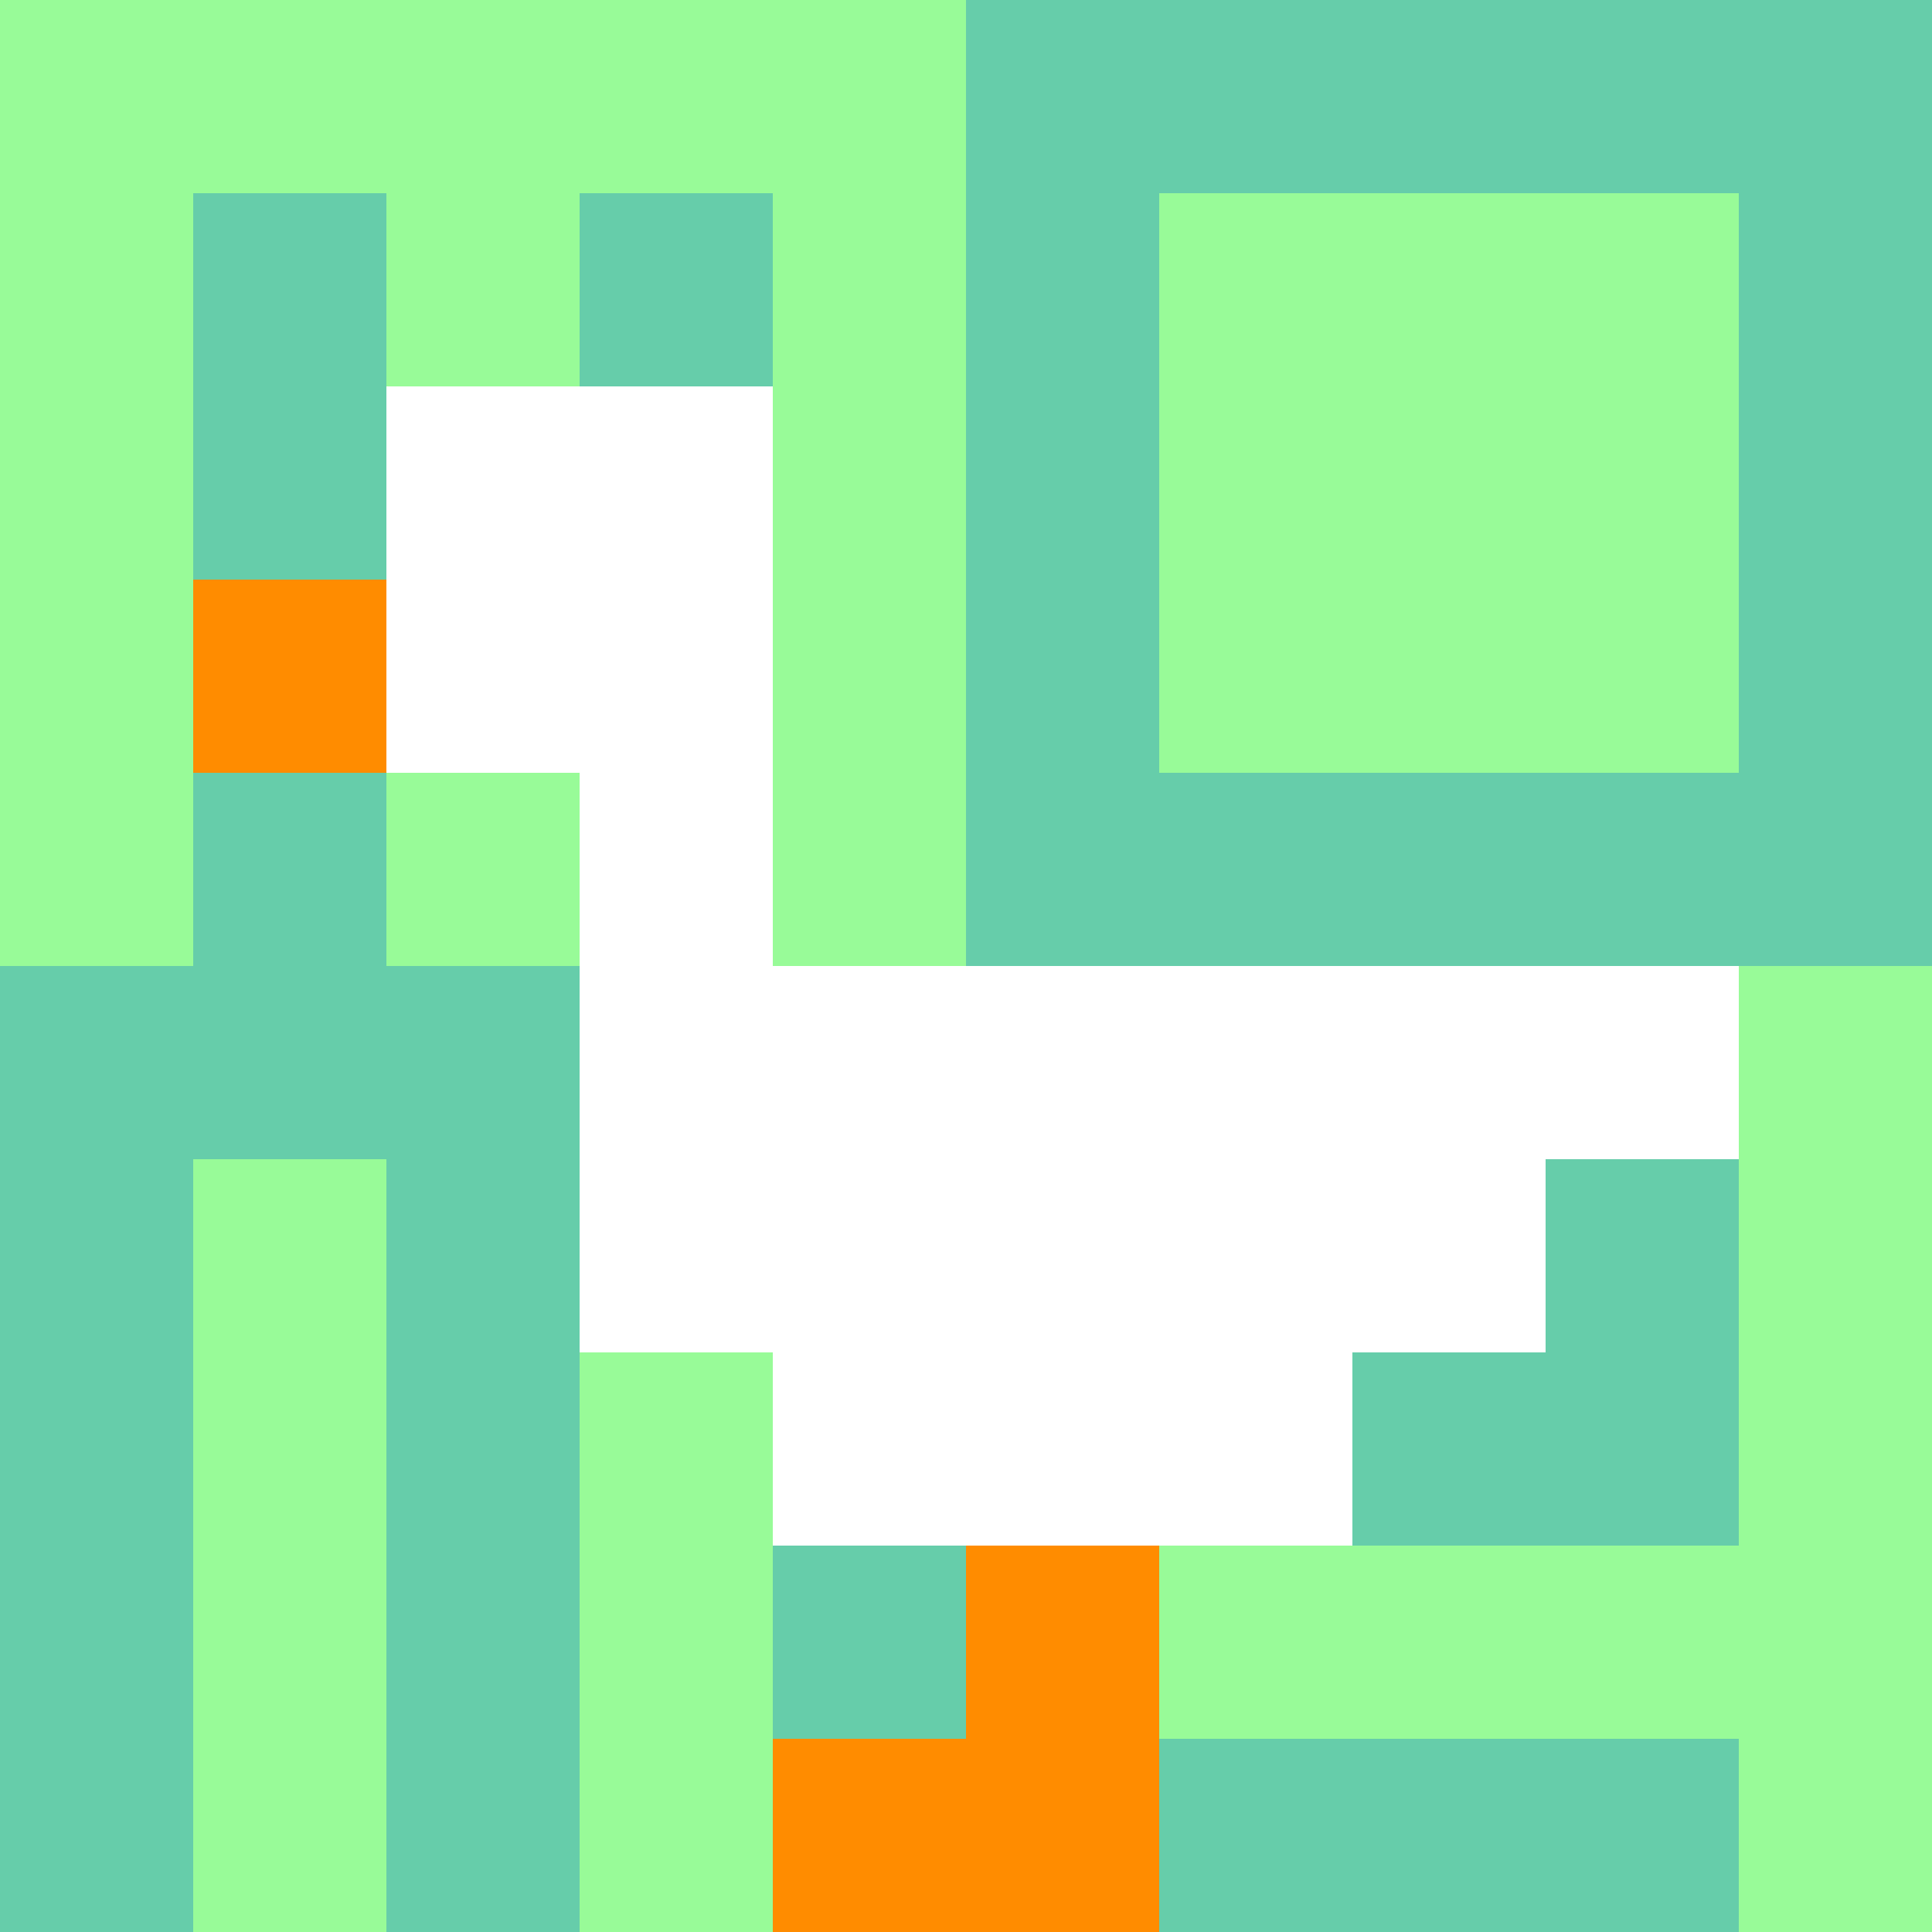 <svg xmlns="http://www.w3.org/2000/svg" version="1.1" width="100%" height="100%" viewBox="0 0 731 731" preserveAspectRatio="xMidYMid meet">
  <title>'goose-pfp' by Dmitri Cherniak</title>
  <desc>The Goose Is Loose (Spring Edition)</desc>
  <rect width="100%" height="100%" fill="#FFFFFF"></rect>
  <g>
    <g id="0-0">
      <rect x="0" y="0" height="731" width="731" fill="#66CDAA"></rect>
      <g>
        <rect id="0-0-0-0-5-1" x="0" y="0" width="365.5" height="73.1" fill="#98FB98"></rect>
        <rect id="0-0-0-0-1-5" x="0" y="0" width="73.1" height="365.5" fill="#98FB98"></rect>
        <rect id="0-0-2-0-1-5" x="146.2" y="0" width="73.1" height="365.5" fill="#98FB98"></rect>
        <rect id="0-0-4-0-1-5" x="292.4" y="0" width="73.1" height="365.5" fill="#98FB98"></rect>
        <rect id="0-0-6-1-3-3" x="438.6" y="73.1" width="219.3" height="219.3" fill="#98FB98"></rect>
        <rect id="0-0-1-6-1-4" x="73.1" y="438.6" width="73.1" height="292.4" fill="#98FB98"></rect>
        <rect id="0-0-3-6-1-4" x="219.3" y="438.6" width="73.1" height="292.4" fill="#98FB98"></rect>
        <rect id="0-0-5-5-5-1" x="365.5" y="365.5" width="365.5" height="73.1" fill="#98FB98"></rect>
        <rect id="0-0-5-8-5-1" x="365.5" y="584.8" width="365.5" height="73.1" fill="#98FB98"></rect>
        <rect id="0-0-5-5-1-5" x="365.5" y="365.5" width="73.1" height="365.5" fill="#98FB98"></rect>
        <rect id="0-0-9-5-1-5" x="657.9" y="365.5" width="73.1" height="365.5" fill="#98FB98"></rect>
      </g>
      <g>
        <rect id="0-0-2-2-2-2" x="146.2" y="146.2" width="146.2" height="146.2" fill="#FFFFFF"></rect>
        <rect id="0-0-3-2-1-4" x="219.3" y="146.2" width="73.1" height="292.4" fill="#FFFFFF"></rect>
        <rect id="0-0-4-5-5-1" x="292.4" y="365.5" width="365.5" height="73.1" fill="#FFFFFF"></rect>
        <rect id="0-0-3-5-5-2" x="219.3" y="365.5" width="365.5" height="146.2" fill="#FFFFFF"></rect>
        <rect id="0-0-4-5-3-3" x="292.4" y="365.5" width="219.3" height="219.3" fill="#FFFFFF"></rect>
        <rect id="0-0-1-3-1-1" x="73.1" y="219.3" width="73.1" height="73.1" fill="#FF8C00"></rect>
        <rect id="0-0-5-8-1-2" x="365.5" y="584.8" width="73.1" height="146.2" fill="#FF8C00"></rect>
        <rect id="0-0-4-9-2-1" x="292.4" y="657.9" width="146.2" height="73.1" fill="#FF8C00"></rect>
      </g>
    </g>
  </g>
</svg>